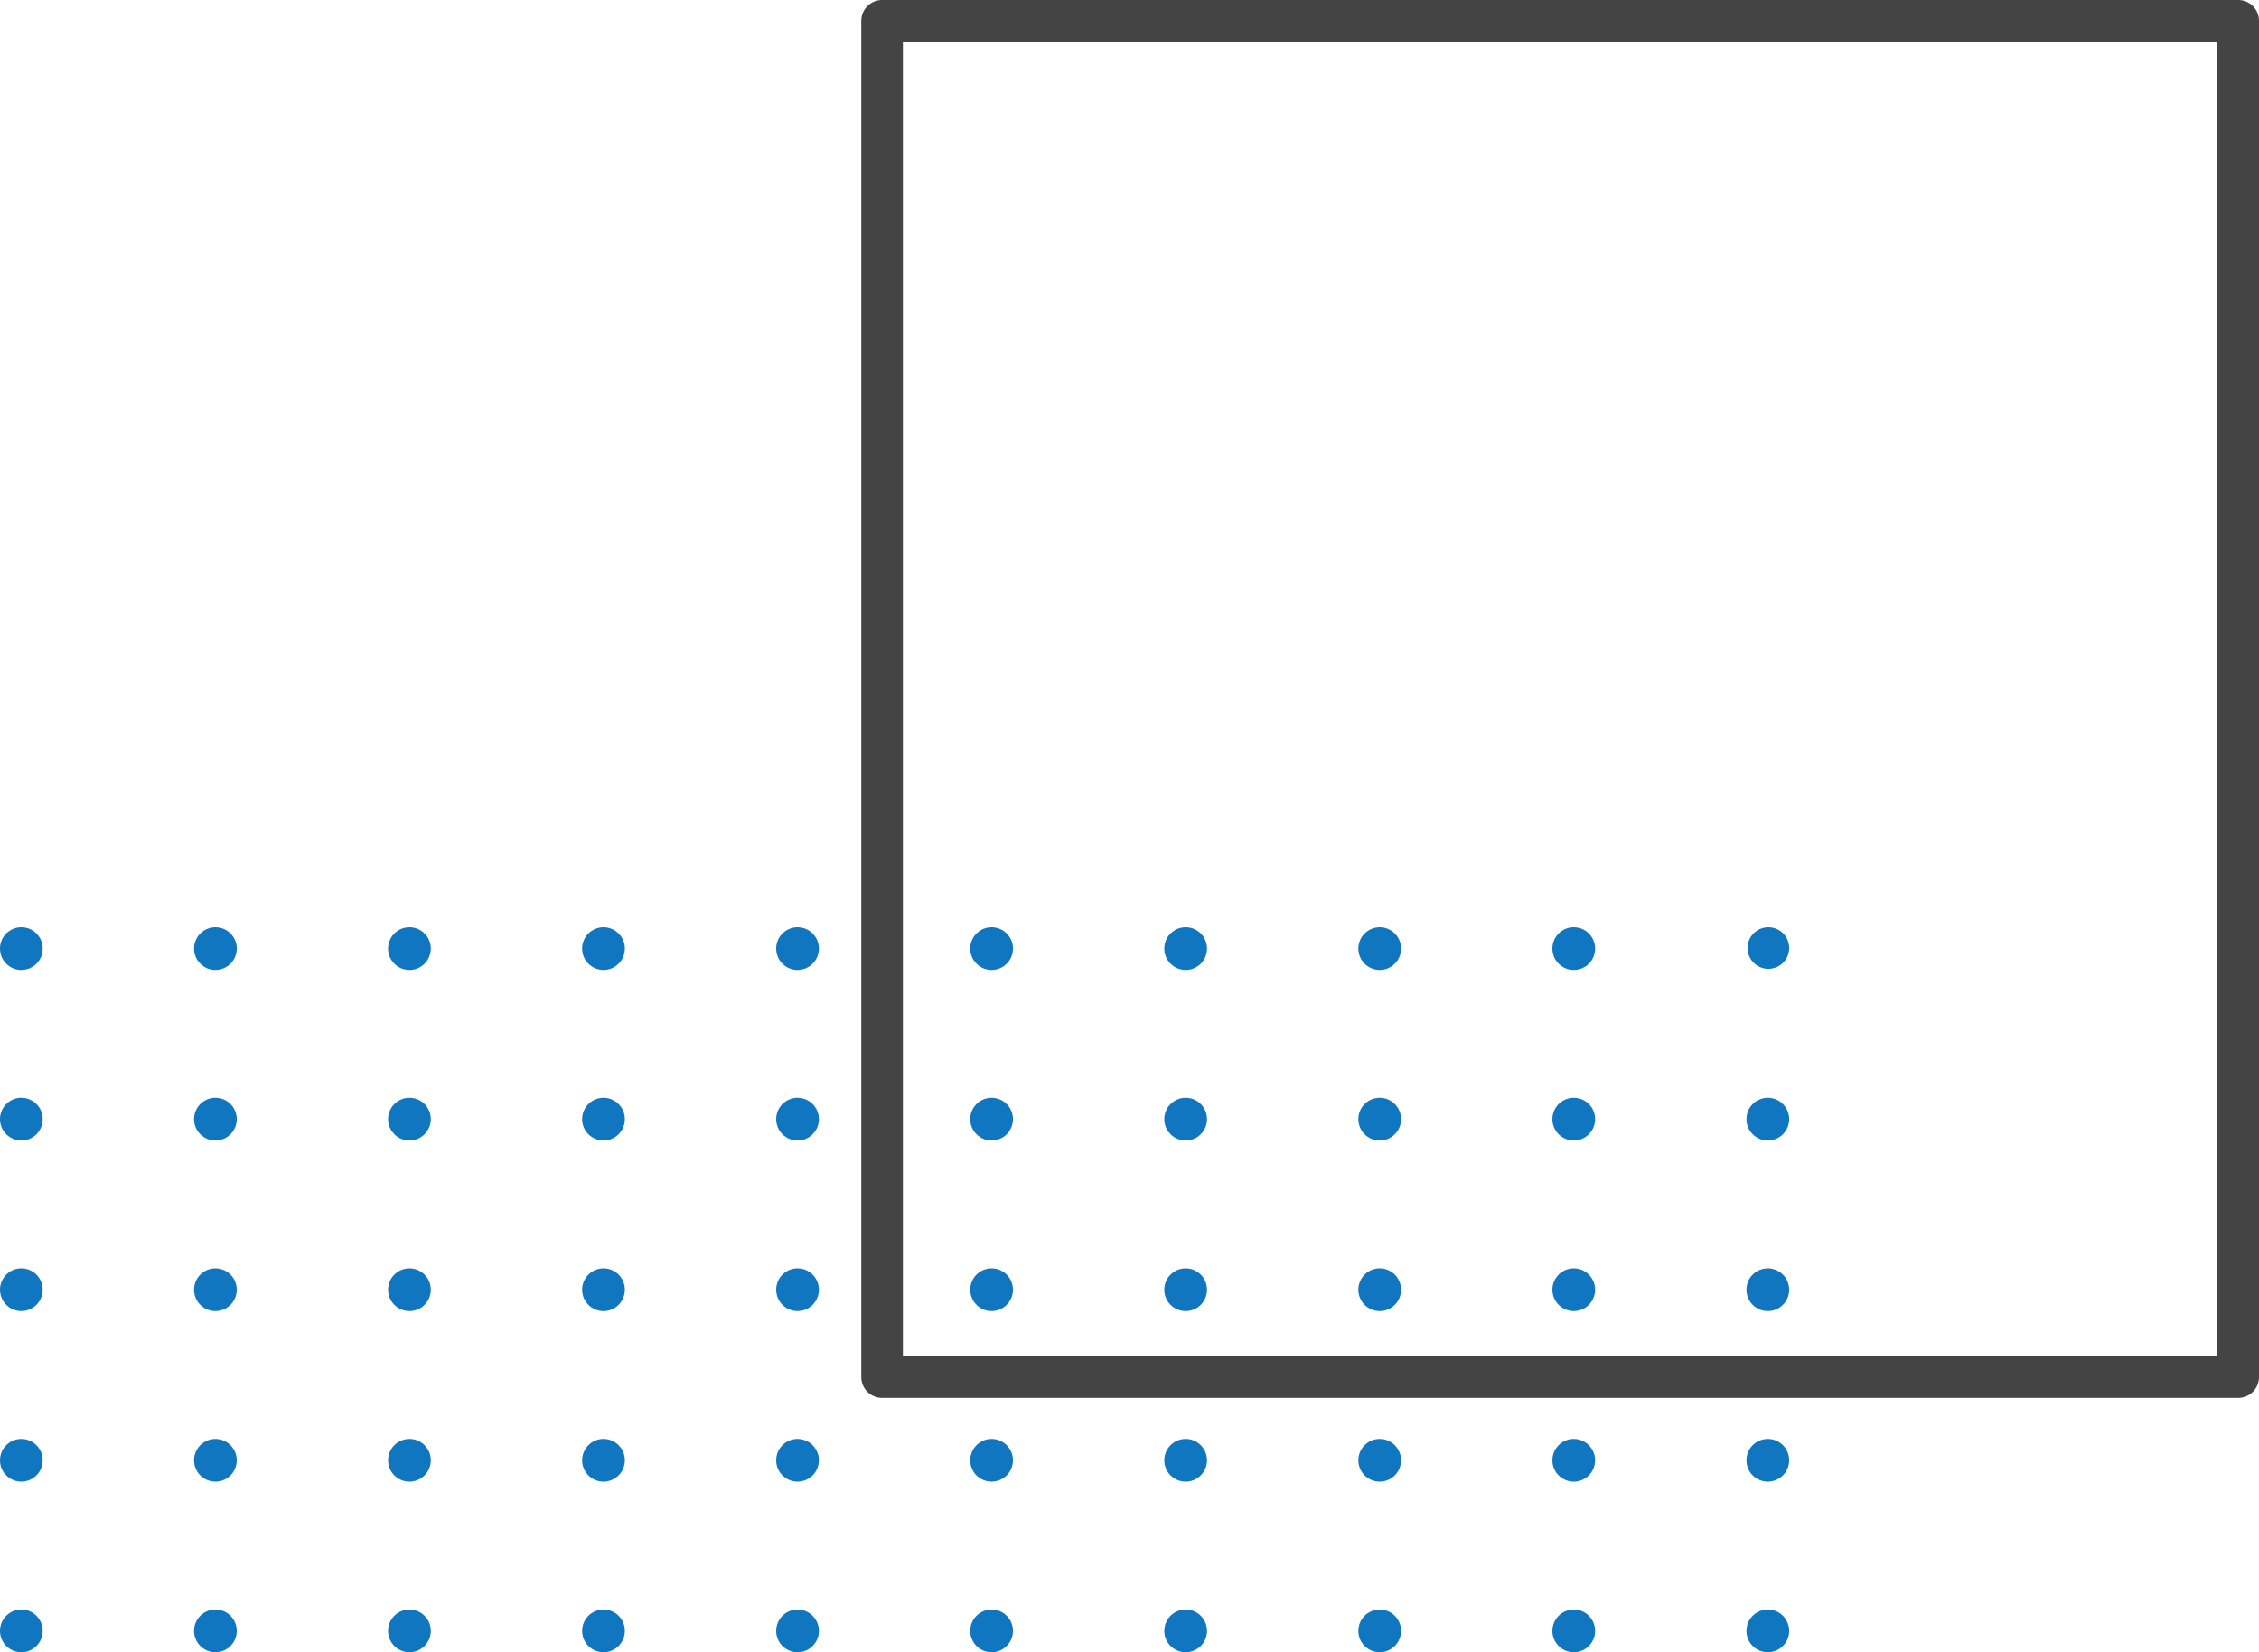 <svg id="Group_150" data-name="Group 150" xmlns="http://www.w3.org/2000/svg" width="271.525" height="198.566" viewBox="0 0 271.525 198.566">
  <g id="Rectangle_20" data-name="Rectangle 20" transform="translate(103.525)" fill="none" stroke="#444" stroke-linecap="round" stroke-linejoin="round" stroke-width="5">
    <rect width="168" height="168" stroke="none"/>
    <rect x="2.5" y="2.5" width="163" height="163" fill="none"/>
  </g>
  <g id="Group_133" data-name="Group 133" transform="translate(0 111.434)">
    <g id="Group_128" data-name="Group 128" transform="translate(0)">
      <ellipse id="Ellipse_9" data-name="Ellipse 9" cx="2.5" cy="2.5" rx="2.5" ry="2.5" transform="translate(210.051)" fill="#1076bf"/>
      <ellipse id="Ellipse_10" data-name="Ellipse 10" cx="2.567" cy="2.567" rx="2.567" ry="2.567" transform="translate(186.593 0)" fill="#1076bf"/>
      <ellipse id="Ellipse_11" data-name="Ellipse 11" cx="2.567" cy="2.567" rx="2.567" ry="2.567" transform="translate(163.269 0)" fill="#1076bf"/>
      <ellipse id="Ellipse_12" data-name="Ellipse 12" cx="2.567" cy="2.567" rx="2.567" ry="2.567" transform="translate(139.945 0)" fill="#1076bf"/>
      <ellipse id="Ellipse_13" data-name="Ellipse 13" cx="2.567" cy="2.567" rx="2.567" ry="2.567" transform="translate(116.621 0)" fill="#1076bf"/>
      <ellipse id="Ellipse_14" data-name="Ellipse 14" cx="2.567" cy="2.567" rx="2.567" ry="2.567" transform="translate(93.296 0)" fill="#1076bf"/>
      <ellipse id="Ellipse_15" data-name="Ellipse 15" cx="2.567" cy="2.567" rx="2.567" ry="2.567" transform="translate(69.972 0)" fill="#1076bf"/>
      <ellipse id="Ellipse_16" data-name="Ellipse 16" cx="2.567" cy="2.567" rx="2.567" ry="2.567" transform="translate(46.648 0)" fill="#1076bf"/>
      <ellipse id="Ellipse_17" data-name="Ellipse 17" cx="2.567" cy="2.567" rx="2.567" ry="2.567" transform="translate(23.324 0)" fill="#1076bf"/>
      <ellipse id="Ellipse_18" data-name="Ellipse 18" cx="2.567" cy="2.567" rx="2.567" ry="2.567" transform="translate(0 0)" fill="#1076bf"/>
    </g>
    <g id="Group_129" data-name="Group 129" transform="translate(0 20.5)">
      <ellipse id="Ellipse_19" data-name="Ellipse 19" cx="2.567" cy="2.567" rx="2.567" ry="2.567" transform="translate(209.917)" fill="#1076bf"/>
      <ellipse id="Ellipse_20" data-name="Ellipse 20" cx="2.567" cy="2.567" rx="2.567" ry="2.567" transform="translate(186.593)" fill="#1076bf"/>
      <ellipse id="Ellipse_21" data-name="Ellipse 21" cx="2.567" cy="2.567" rx="2.567" ry="2.567" transform="translate(163.269)" fill="#1076bf"/>
      <ellipse id="Ellipse_22" data-name="Ellipse 22" cx="2.567" cy="2.567" rx="2.567" ry="2.567" transform="translate(139.945)" fill="#1076bf"/>
      <ellipse id="Ellipse_23" data-name="Ellipse 23" cx="2.567" cy="2.567" rx="2.567" ry="2.567" transform="translate(116.621)" fill="#1076bf"/>
      <ellipse id="Ellipse_24" data-name="Ellipse 24" cx="2.567" cy="2.567" rx="2.567" ry="2.567" transform="translate(93.296)" fill="#1076bf"/>
      <ellipse id="Ellipse_25" data-name="Ellipse 25" cx="2.567" cy="2.567" rx="2.567" ry="2.567" transform="translate(69.972)" fill="#1076bf"/>
      <ellipse id="Ellipse_26" data-name="Ellipse 26" cx="2.567" cy="2.567" rx="2.567" ry="2.567" transform="translate(46.648)" fill="#1076bf"/>
      <ellipse id="Ellipse_27" data-name="Ellipse 27" cx="2.567" cy="2.567" rx="2.567" ry="2.567" transform="translate(23.324)" fill="#1076bf"/>
      <ellipse id="Ellipse_28" data-name="Ellipse 28" cx="2.567" cy="2.567" rx="2.567" ry="2.567" transform="translate(0)" fill="#1076bf"/>
    </g>
    <g id="Group_130" data-name="Group 130" transform="translate(0 41)">
      <ellipse id="Ellipse_29" data-name="Ellipse 29" cx="2.567" cy="2.567" rx="2.567" ry="2.567" transform="translate(209.917)" fill="#1076bf"/>
      <ellipse id="Ellipse_30" data-name="Ellipse 30" cx="2.567" cy="2.567" rx="2.567" ry="2.567" transform="translate(186.593)" fill="#1076bf"/>
      <ellipse id="Ellipse_31" data-name="Ellipse 31" cx="2.567" cy="2.567" rx="2.567" ry="2.567" transform="translate(163.269)" fill="#1076bf"/>
      <ellipse id="Ellipse_32" data-name="Ellipse 32" cx="2.567" cy="2.567" rx="2.567" ry="2.567" transform="translate(139.945)" fill="#1076bf"/>
      <ellipse id="Ellipse_33" data-name="Ellipse 33" cx="2.567" cy="2.567" rx="2.567" ry="2.567" transform="translate(116.621)" fill="#1076bf"/>
      <ellipse id="Ellipse_34" data-name="Ellipse 34" cx="2.567" cy="2.567" rx="2.567" ry="2.567" transform="translate(93.296)" fill="#1076bf"/>
      <ellipse id="Ellipse_35" data-name="Ellipse 35" cx="2.567" cy="2.567" rx="2.567" ry="2.567" transform="translate(69.972)" fill="#1076bf"/>
      <ellipse id="Ellipse_36" data-name="Ellipse 36" cx="2.567" cy="2.567" rx="2.567" ry="2.567" transform="translate(46.648)" fill="#1076bf"/>
      <ellipse id="Ellipse_37" data-name="Ellipse 37" cx="2.567" cy="2.567" rx="2.567" ry="2.567" transform="translate(23.324)" fill="#1076bf"/>
      <ellipse id="Ellipse_38" data-name="Ellipse 38" cx="2.567" cy="2.567" rx="2.567" ry="2.567" transform="translate(0)" fill="#1076bf"/>
    </g>
    <g id="Group_131" data-name="Group 131" transform="translate(0 61.499)">
      <ellipse id="Ellipse_39" data-name="Ellipse 39" cx="2.567" cy="2.567" rx="2.567" ry="2.567" transform="translate(209.917)" fill="#1076bf"/>
      <ellipse id="Ellipse_40" data-name="Ellipse 40" cx="2.567" cy="2.567" rx="2.567" ry="2.567" transform="translate(186.593)" fill="#1076bf"/>
      <ellipse id="Ellipse_41" data-name="Ellipse 41" cx="2.567" cy="2.567" rx="2.567" ry="2.567" transform="translate(163.269)" fill="#1076bf"/>
      <ellipse id="Ellipse_42" data-name="Ellipse 42" cx="2.567" cy="2.567" rx="2.567" ry="2.567" transform="translate(139.945)" fill="#1076bf"/>
      <ellipse id="Ellipse_43" data-name="Ellipse 43" cx="2.567" cy="2.567" rx="2.567" ry="2.567" transform="translate(116.621)" fill="#1076bf"/>
      <ellipse id="Ellipse_44" data-name="Ellipse 44" cx="2.567" cy="2.567" rx="2.567" ry="2.567" transform="translate(93.296)" fill="#1076bf"/>
      <ellipse id="Ellipse_45" data-name="Ellipse 45" cx="2.567" cy="2.567" rx="2.567" ry="2.567" transform="translate(69.972)" fill="#1076bf"/>
      <ellipse id="Ellipse_46" data-name="Ellipse 46" cx="2.567" cy="2.567" rx="2.567" ry="2.567" transform="translate(46.648)" fill="#1076bf"/>
      <ellipse id="Ellipse_47" data-name="Ellipse 47" cx="2.567" cy="2.567" rx="2.567" ry="2.567" transform="translate(23.324)" fill="#1076bf"/>
      <ellipse id="Ellipse_48" data-name="Ellipse 48" cx="2.567" cy="2.567" rx="2.567" ry="2.567" transform="translate(0)" fill="#1076bf"/>
    </g>
    <g id="Group_132" data-name="Group 132" transform="translate(0 81.999)">
      <ellipse id="Ellipse_49" data-name="Ellipse 49" cx="2.567" cy="2.567" rx="2.567" ry="2.567" transform="translate(209.917)" fill="#1076bf"/>
      <ellipse id="Ellipse_50" data-name="Ellipse 50" cx="2.567" cy="2.567" rx="2.567" ry="2.567" transform="translate(186.593)" fill="#1076bf"/>
      <ellipse id="Ellipse_51" data-name="Ellipse 51" cx="2.567" cy="2.567" rx="2.567" ry="2.567" transform="translate(163.269)" fill="#1076bf"/>
      <ellipse id="Ellipse_52" data-name="Ellipse 52" cx="2.567" cy="2.567" rx="2.567" ry="2.567" transform="translate(139.945)" fill="#1076bf"/>
      <ellipse id="Ellipse_53" data-name="Ellipse 53" cx="2.567" cy="2.567" rx="2.567" ry="2.567" transform="translate(116.621)" fill="#1076bf"/>
      <ellipse id="Ellipse_54" data-name="Ellipse 54" cx="2.567" cy="2.567" rx="2.567" ry="2.567" transform="translate(93.296)" fill="#1076bf"/>
      <ellipse id="Ellipse_55" data-name="Ellipse 55" cx="2.567" cy="2.567" rx="2.567" ry="2.567" transform="translate(69.972)" fill="#1076bf"/>
      <ellipse id="Ellipse_56" data-name="Ellipse 56" cx="2.567" cy="2.567" rx="2.567" ry="2.567" transform="translate(46.648)" fill="#1076bf"/>
      <ellipse id="Ellipse_57" data-name="Ellipse 57" cx="2.567" cy="2.567" rx="2.567" ry="2.567" transform="translate(23.324)" fill="#1076bf"/>
      <ellipse id="Ellipse_58" data-name="Ellipse 58" cx="2.567" cy="2.567" rx="2.567" ry="2.567" transform="translate(0)" fill="#1076bf"/>
    </g>
  </g>
</svg>
